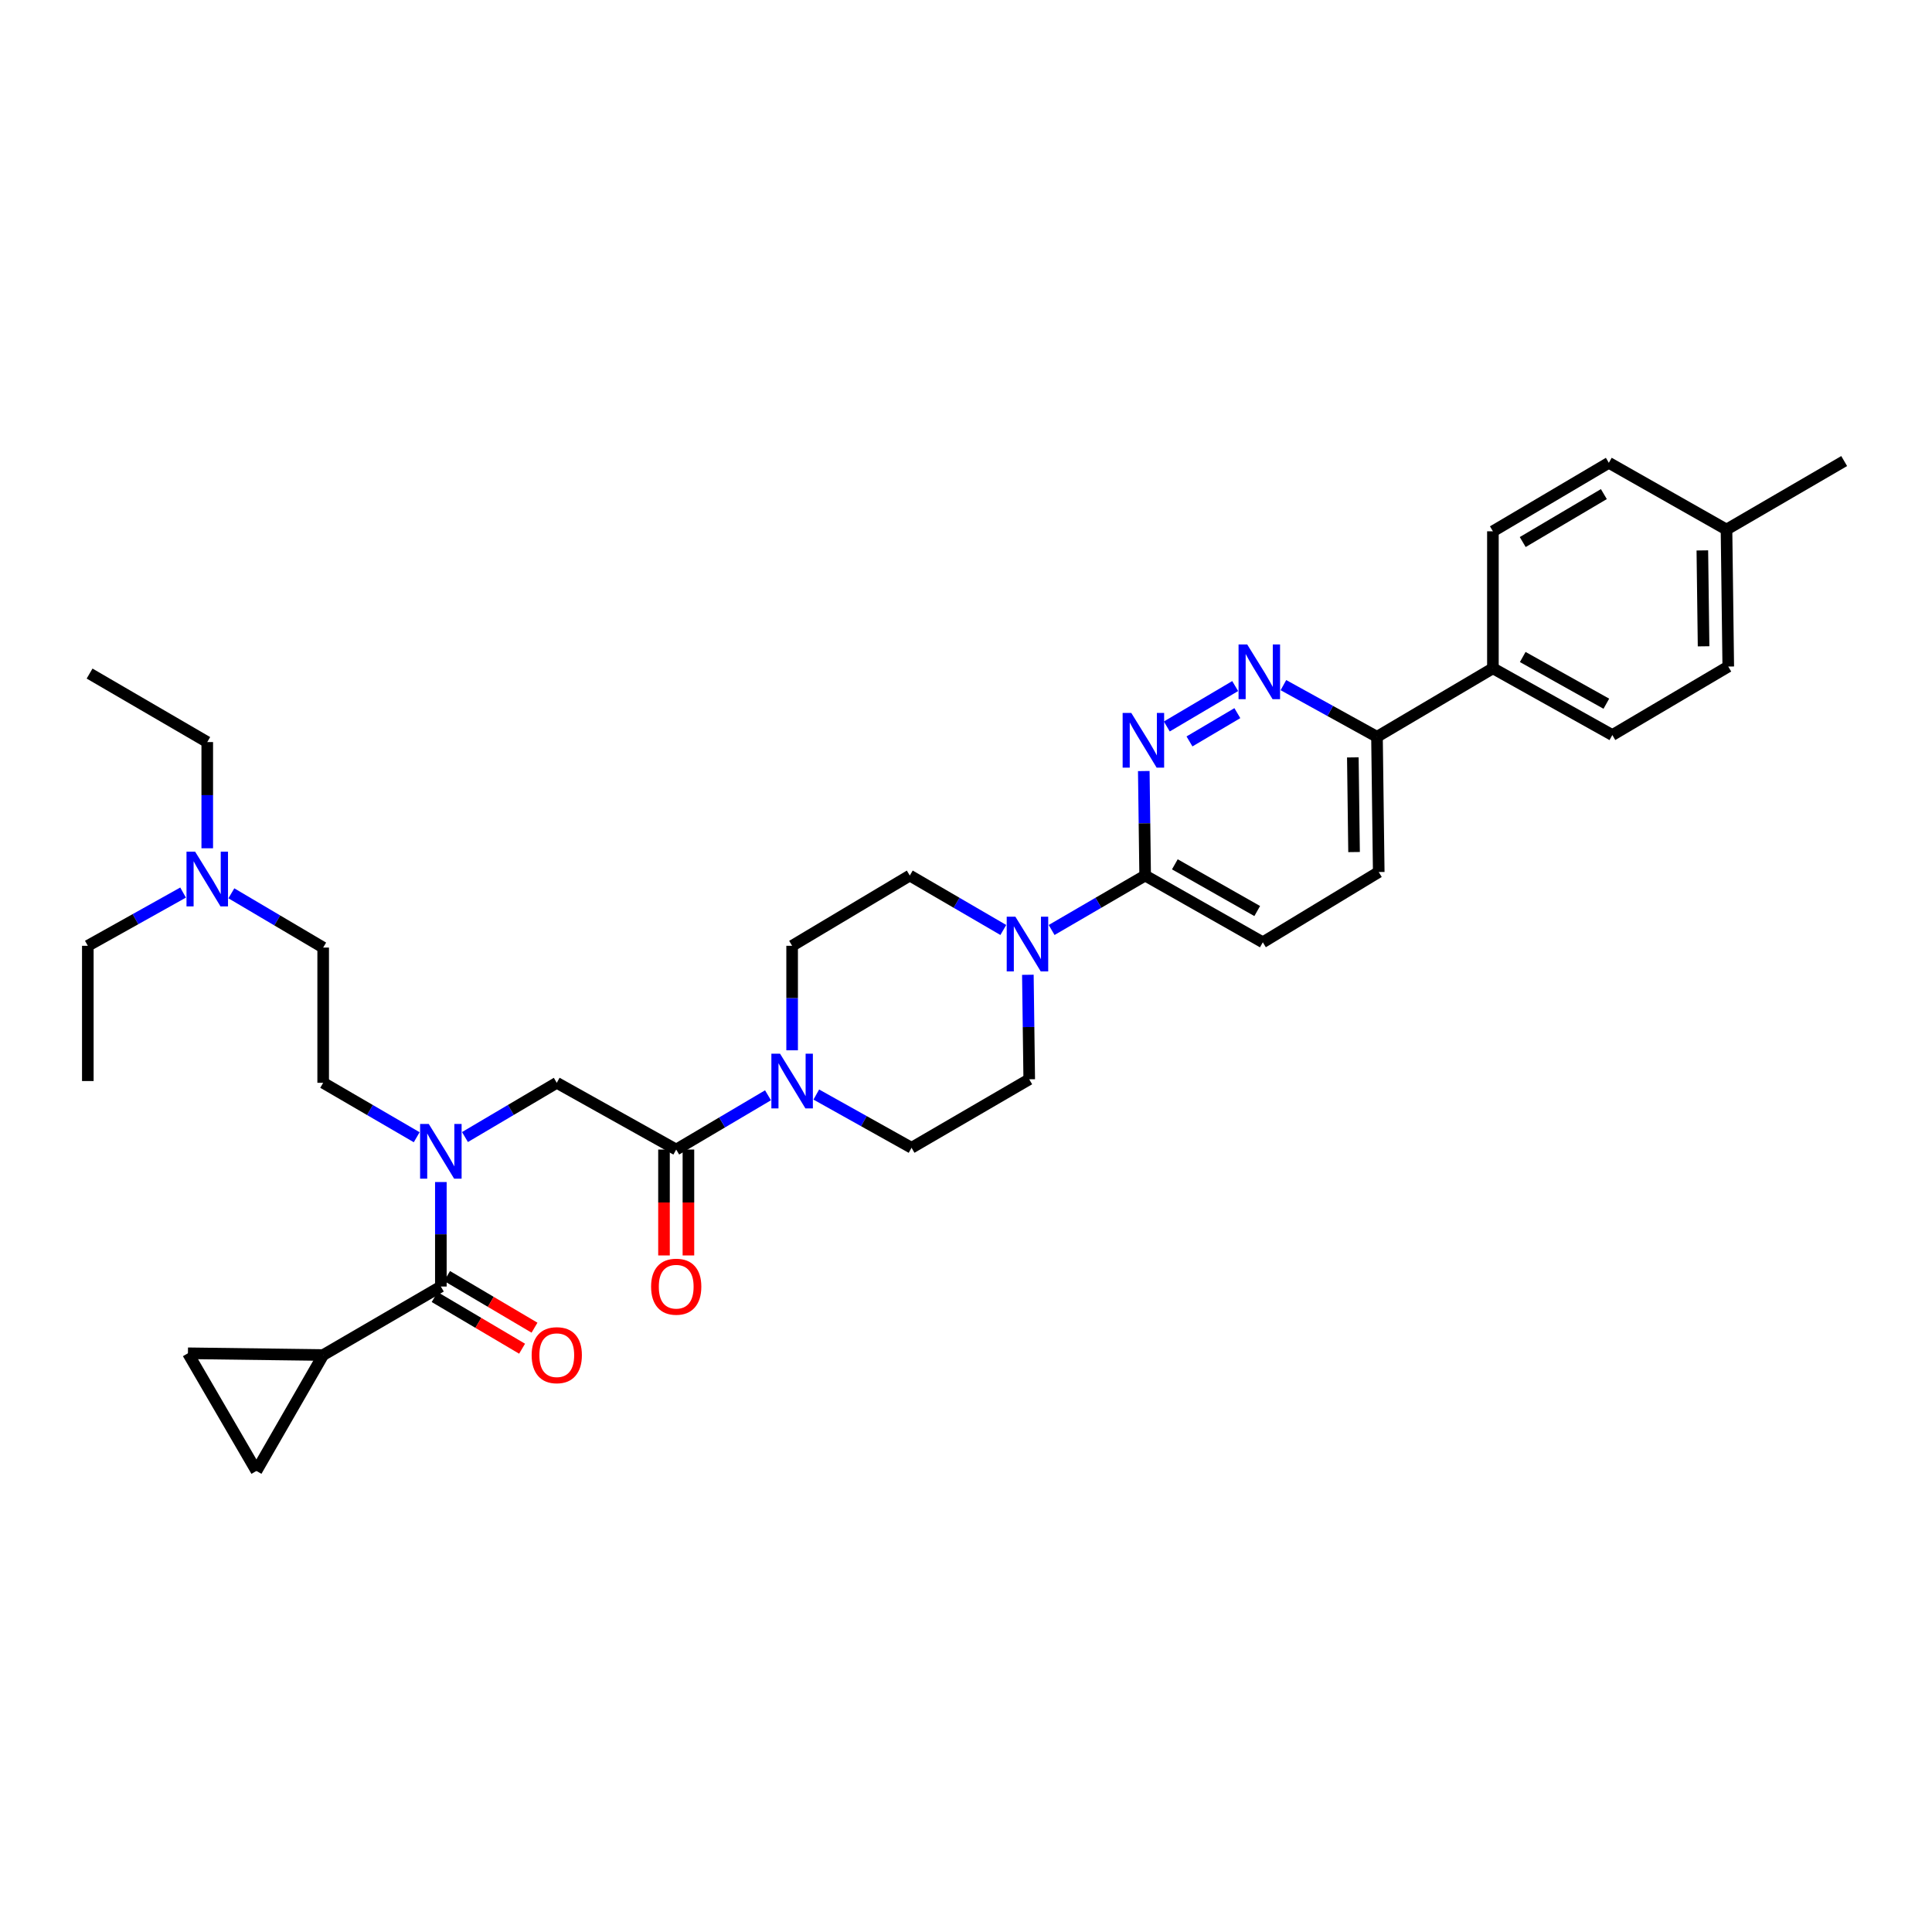 <?xml version='1.0' encoding='iso-8859-1'?>
<svg version='1.1' baseProfile='full'
              xmlns='http://www.w3.org/2000/svg'
                      xmlns:rdkit='http://www.rdkit.org/xml'
                      xmlns:xlink='http://www.w3.org/1999/xlink'
                  xml:space='preserve'
width='1000px' height='1000px' viewBox='0 0 1000 1000'>
<!-- END OF HEADER -->
<rect style='opacity:1.0;fill:#FFFFFF;stroke:none' width='1000' height='1000' x='0' y='0'> </rect>
<path class='bond-0' d='M 167.273,701.359 L 97.274,700.454' style='fill:none;fill-rule:evenodd;stroke:#000000;stroke-width:6px;stroke-linecap:butt;stroke-linejoin:miter;stroke-opacity:1' />
<path class='bond-1' d='M 167.273,701.359 L 132.726,761.359' style='fill:none;fill-rule:evenodd;stroke:#000000;stroke-width:6px;stroke-linecap:butt;stroke-linejoin:miter;stroke-opacity:1' />
<path class='bond-2' d='M 167.273,701.359 L 228.186,665.907' style='fill:none;fill-rule:evenodd;stroke:#000000;stroke-width:6px;stroke-linecap:butt;stroke-linejoin:miter;stroke-opacity:1' />
<path class='bond-3' d='M 240.668,588.533 L 264.427,574.495' style='fill:none;fill-rule:evenodd;stroke:#0000FF;stroke-width:6px;stroke-linecap:butt;stroke-linejoin:miter;stroke-opacity:1' />
<path class='bond-3' d='M 264.427,574.495 L 288.185,560.456' style='fill:none;fill-rule:evenodd;stroke:#000000;stroke-width:6px;stroke-linecap:butt;stroke-linejoin:miter;stroke-opacity:1' />
<path class='bond-4' d='M 228.186,611.818 L 228.186,638.863' style='fill:none;fill-rule:evenodd;stroke:#0000FF;stroke-width:6px;stroke-linecap:butt;stroke-linejoin:miter;stroke-opacity:1' />
<path class='bond-4' d='M 228.186,638.863 L 228.186,665.907' style='fill:none;fill-rule:evenodd;stroke:#000000;stroke-width:6px;stroke-linecap:butt;stroke-linejoin:miter;stroke-opacity:1' />
<path class='bond-5' d='M 215.684,588.632 L 191.478,574.544' style='fill:none;fill-rule:evenodd;stroke:#0000FF;stroke-width:6px;stroke-linecap:butt;stroke-linejoin:miter;stroke-opacity:1' />
<path class='bond-5' d='M 191.478,574.544 L 167.273,560.456' style='fill:none;fill-rule:evenodd;stroke:#000000;stroke-width:6px;stroke-linecap:butt;stroke-linejoin:miter;stroke-opacity:1' />
<path class='bond-6' d='M 224.971,671.348 L 247.6,684.719' style='fill:none;fill-rule:evenodd;stroke:#000000;stroke-width:6px;stroke-linecap:butt;stroke-linejoin:miter;stroke-opacity:1' />
<path class='bond-6' d='M 247.6,684.719 L 270.228,698.089' style='fill:none;fill-rule:evenodd;stroke:#FF0000;stroke-width:6px;stroke-linecap:butt;stroke-linejoin:miter;stroke-opacity:1' />
<path class='bond-6' d='M 231.4,660.466 L 254.029,673.837' style='fill:none;fill-rule:evenodd;stroke:#000000;stroke-width:6px;stroke-linecap:butt;stroke-linejoin:miter;stroke-opacity:1' />
<path class='bond-6' d='M 254.029,673.837 L 276.658,687.208' style='fill:none;fill-rule:evenodd;stroke:#FF0000;stroke-width:6px;stroke-linecap:butt;stroke-linejoin:miter;stroke-opacity:1' />
<path class='bond-7' d='M 97.274,700.454 L 132.726,761.359' style='fill:none;fill-rule:evenodd;stroke:#000000;stroke-width:6px;stroke-linecap:butt;stroke-linejoin:miter;stroke-opacity:1' />
<path class='bond-8' d='M 46.367,348.635 L 107.273,384.094' style='fill:none;fill-rule:evenodd;stroke:#000000;stroke-width:6px;stroke-linecap:butt;stroke-linejoin:miter;stroke-opacity:1' />
<path class='bond-9' d='M 343.684,595.003 L 343.684,622.409' style='fill:none;fill-rule:evenodd;stroke:#000000;stroke-width:6px;stroke-linecap:butt;stroke-linejoin:miter;stroke-opacity:1' />
<path class='bond-9' d='M 343.684,622.409 L 343.684,649.815' style='fill:none;fill-rule:evenodd;stroke:#FF0000;stroke-width:6px;stroke-linecap:butt;stroke-linejoin:miter;stroke-opacity:1' />
<path class='bond-9' d='M 356.323,595.003 L 356.323,622.409' style='fill:none;fill-rule:evenodd;stroke:#000000;stroke-width:6px;stroke-linecap:butt;stroke-linejoin:miter;stroke-opacity:1' />
<path class='bond-9' d='M 356.323,622.409 L 356.323,649.815' style='fill:none;fill-rule:evenodd;stroke:#FF0000;stroke-width:6px;stroke-linecap:butt;stroke-linejoin:miter;stroke-opacity:1' />
<path class='bond-10' d='M 350.004,595.003 L 288.185,560.456' style='fill:none;fill-rule:evenodd;stroke:#000000;stroke-width:6px;stroke-linecap:butt;stroke-linejoin:miter;stroke-opacity:1' />
<path class='bond-11' d='M 350.004,595.003 L 373.763,580.962' style='fill:none;fill-rule:evenodd;stroke:#000000;stroke-width:6px;stroke-linecap:butt;stroke-linejoin:miter;stroke-opacity:1' />
<path class='bond-11' d='M 373.763,580.962 L 397.521,566.92' style='fill:none;fill-rule:evenodd;stroke:#0000FF;stroke-width:6px;stroke-linecap:butt;stroke-linejoin:miter;stroke-opacity:1' />
<path class='bond-12' d='M 107.273,384.094 L 107.273,411.58' style='fill:none;fill-rule:evenodd;stroke:#000000;stroke-width:6px;stroke-linecap:butt;stroke-linejoin:miter;stroke-opacity:1' />
<path class='bond-12' d='M 107.273,411.58 L 107.273,439.066' style='fill:none;fill-rule:evenodd;stroke:#0000FF;stroke-width:6px;stroke-linecap:butt;stroke-linejoin:miter;stroke-opacity:1' />
<path class='bond-13' d='M 422.514,566.535 L 447.165,580.313' style='fill:none;fill-rule:evenodd;stroke:#0000FF;stroke-width:6px;stroke-linecap:butt;stroke-linejoin:miter;stroke-opacity:1' />
<path class='bond-13' d='M 447.165,580.313 L 471.815,594.09' style='fill:none;fill-rule:evenodd;stroke:#000000;stroke-width:6px;stroke-linecap:butt;stroke-linejoin:miter;stroke-opacity:1' />
<path class='bond-14' d='M 410.004,543.633 L 410.004,516.589' style='fill:none;fill-rule:evenodd;stroke:#0000FF;stroke-width:6px;stroke-linecap:butt;stroke-linejoin:miter;stroke-opacity:1' />
<path class='bond-14' d='M 410.004,516.589 L 410.004,489.545' style='fill:none;fill-rule:evenodd;stroke:#000000;stroke-width:6px;stroke-linecap:butt;stroke-linejoin:miter;stroke-opacity:1' />
<path class='bond-15' d='M 713.633,451.361 L 712.727,381.362' style='fill:none;fill-rule:evenodd;stroke:#000000;stroke-width:6px;stroke-linecap:butt;stroke-linejoin:miter;stroke-opacity:1' />
<path class='bond-15' d='M 700.859,441.025 L 700.225,392.026' style='fill:none;fill-rule:evenodd;stroke:#000000;stroke-width:6px;stroke-linecap:butt;stroke-linejoin:miter;stroke-opacity:1' />
<path class='bond-16' d='M 713.633,451.361 L 653.633,487.726' style='fill:none;fill-rule:evenodd;stroke:#000000;stroke-width:6px;stroke-linecap:butt;stroke-linejoin:miter;stroke-opacity:1' />
<path class='bond-17' d='M 712.727,381.362 L 688.511,367.991' style='fill:none;fill-rule:evenodd;stroke:#000000;stroke-width:6px;stroke-linecap:butt;stroke-linejoin:miter;stroke-opacity:1' />
<path class='bond-17' d='M 688.511,367.991 L 664.294,354.62' style='fill:none;fill-rule:evenodd;stroke:#0000FF;stroke-width:6px;stroke-linecap:butt;stroke-linejoin:miter;stroke-opacity:1' />
<path class='bond-18' d='M 712.727,381.362 L 772.727,345.91' style='fill:none;fill-rule:evenodd;stroke:#000000;stroke-width:6px;stroke-linecap:butt;stroke-linejoin:miter;stroke-opacity:1' />
<path class='bond-19' d='M 639.332,355.104 L 603.935,376.02' style='fill:none;fill-rule:evenodd;stroke:#0000FF;stroke-width:6px;stroke-linecap:butt;stroke-linejoin:miter;stroke-opacity:1' />
<path class='bond-19' d='M 640.452,369.123 L 615.674,383.764' style='fill:none;fill-rule:evenodd;stroke:#0000FF;stroke-width:6px;stroke-linecap:butt;stroke-linejoin:miter;stroke-opacity:1' />
<path class='bond-20' d='M 592.022,399.091 L 592.375,426.135' style='fill:none;fill-rule:evenodd;stroke:#0000FF;stroke-width:6px;stroke-linecap:butt;stroke-linejoin:miter;stroke-opacity:1' />
<path class='bond-20' d='M 592.375,426.135 L 592.728,453.18' style='fill:none;fill-rule:evenodd;stroke:#000000;stroke-width:6px;stroke-linecap:butt;stroke-linejoin:miter;stroke-opacity:1' />
<path class='bond-21' d='M 592.728,453.18 L 653.633,487.726' style='fill:none;fill-rule:evenodd;stroke:#000000;stroke-width:6px;stroke-linecap:butt;stroke-linejoin:miter;stroke-opacity:1' />
<path class='bond-21' d='M 608.099,447.368 L 650.733,471.551' style='fill:none;fill-rule:evenodd;stroke:#000000;stroke-width:6px;stroke-linecap:butt;stroke-linejoin:miter;stroke-opacity:1' />
<path class='bond-22' d='M 592.728,453.18 L 568.522,467.27' style='fill:none;fill-rule:evenodd;stroke:#000000;stroke-width:6px;stroke-linecap:butt;stroke-linejoin:miter;stroke-opacity:1' />
<path class='bond-22' d='M 568.522,467.27 L 544.317,481.361' style='fill:none;fill-rule:evenodd;stroke:#0000FF;stroke-width:6px;stroke-linecap:butt;stroke-linejoin:miter;stroke-opacity:1' />
<path class='bond-23' d='M 519.313,481.36 L 495.111,467.27' style='fill:none;fill-rule:evenodd;stroke:#0000FF;stroke-width:6px;stroke-linecap:butt;stroke-linejoin:miter;stroke-opacity:1' />
<path class='bond-23' d='M 495.111,467.27 L 470.909,453.18' style='fill:none;fill-rule:evenodd;stroke:#000000;stroke-width:6px;stroke-linecap:butt;stroke-linejoin:miter;stroke-opacity:1' />
<path class='bond-24' d='M 532.022,504.549 L 532.375,531.593' style='fill:none;fill-rule:evenodd;stroke:#0000FF;stroke-width:6px;stroke-linecap:butt;stroke-linejoin:miter;stroke-opacity:1' />
<path class='bond-24' d='M 532.375,531.593 L 532.728,558.638' style='fill:none;fill-rule:evenodd;stroke:#000000;stroke-width:6px;stroke-linecap:butt;stroke-linejoin:miter;stroke-opacity:1' />
<path class='bond-25' d='M 471.815,594.09 L 532.728,558.638' style='fill:none;fill-rule:evenodd;stroke:#000000;stroke-width:6px;stroke-linecap:butt;stroke-linejoin:miter;stroke-opacity:1' />
<path class='bond-26' d='M 894.546,345.004 L 893.633,274.093' style='fill:none;fill-rule:evenodd;stroke:#000000;stroke-width:6px;stroke-linecap:butt;stroke-linejoin:miter;stroke-opacity:1' />
<path class='bond-26' d='M 881.771,334.53 L 881.132,284.892' style='fill:none;fill-rule:evenodd;stroke:#000000;stroke-width:6px;stroke-linecap:butt;stroke-linejoin:miter;stroke-opacity:1' />
<path class='bond-27' d='M 894.546,345.004 L 834.546,380.457' style='fill:none;fill-rule:evenodd;stroke:#000000;stroke-width:6px;stroke-linecap:butt;stroke-linejoin:miter;stroke-opacity:1' />
<path class='bond-28' d='M 893.633,274.093 L 832.727,239.547' style='fill:none;fill-rule:evenodd;stroke:#000000;stroke-width:6px;stroke-linecap:butt;stroke-linejoin:miter;stroke-opacity:1' />
<path class='bond-29' d='M 893.633,274.093 L 954.545,238.641' style='fill:none;fill-rule:evenodd;stroke:#000000;stroke-width:6px;stroke-linecap:butt;stroke-linejoin:miter;stroke-opacity:1' />
<path class='bond-30' d='M 832.727,239.547 L 772.727,274.999' style='fill:none;fill-rule:evenodd;stroke:#000000;stroke-width:6px;stroke-linecap:butt;stroke-linejoin:miter;stroke-opacity:1' />
<path class='bond-30' d='M 830.157,255.746 L 788.157,280.562' style='fill:none;fill-rule:evenodd;stroke:#000000;stroke-width:6px;stroke-linecap:butt;stroke-linejoin:miter;stroke-opacity:1' />
<path class='bond-31' d='M 772.727,274.999 L 772.727,345.91' style='fill:none;fill-rule:evenodd;stroke:#000000;stroke-width:6px;stroke-linecap:butt;stroke-linejoin:miter;stroke-opacity:1' />
<path class='bond-32' d='M 772.727,345.91 L 834.546,380.457' style='fill:none;fill-rule:evenodd;stroke:#000000;stroke-width:6px;stroke-linecap:butt;stroke-linejoin:miter;stroke-opacity:1' />
<path class='bond-32' d='M 788.166,340.059 L 831.439,364.242' style='fill:none;fill-rule:evenodd;stroke:#000000;stroke-width:6px;stroke-linecap:butt;stroke-linejoin:miter;stroke-opacity:1' />
<path class='bond-33' d='M 470.909,453.18 L 410.004,489.545' style='fill:none;fill-rule:evenodd;stroke:#000000;stroke-width:6px;stroke-linecap:butt;stroke-linejoin:miter;stroke-opacity:1' />
<path class='bond-34' d='M 119.755,462.375 L 143.514,476.416' style='fill:none;fill-rule:evenodd;stroke:#0000FF;stroke-width:6px;stroke-linecap:butt;stroke-linejoin:miter;stroke-opacity:1' />
<path class='bond-34' d='M 143.514,476.416 L 167.273,490.458' style='fill:none;fill-rule:evenodd;stroke:#000000;stroke-width:6px;stroke-linecap:butt;stroke-linejoin:miter;stroke-opacity:1' />
<path class='bond-35' d='M 94.763,461.99 L 70.109,475.767' style='fill:none;fill-rule:evenodd;stroke:#0000FF;stroke-width:6px;stroke-linecap:butt;stroke-linejoin:miter;stroke-opacity:1' />
<path class='bond-35' d='M 70.109,475.767 L 45.455,489.545' style='fill:none;fill-rule:evenodd;stroke:#000000;stroke-width:6px;stroke-linecap:butt;stroke-linejoin:miter;stroke-opacity:1' />
<path class='bond-36' d='M 167.273,490.458 L 167.273,560.456' style='fill:none;fill-rule:evenodd;stroke:#000000;stroke-width:6px;stroke-linecap:butt;stroke-linejoin:miter;stroke-opacity:1' />
<path class='bond-37' d='M 45.455,489.545 L 45.455,559.543' style='fill:none;fill-rule:evenodd;stroke:#000000;stroke-width:6px;stroke-linecap:butt;stroke-linejoin:miter;stroke-opacity:1' />
<path  class='atom-1' d='M 221.926 581.748
L 231.206 596.748
Q 232.126 598.228, 233.606 600.908
Q 235.086 603.588, 235.166 603.748
L 235.166 581.748
L 238.926 581.748
L 238.926 610.068
L 235.046 610.068
L 225.086 593.668
Q 223.926 591.748, 222.686 589.548
Q 221.486 587.348, 221.126 586.668
L 221.126 610.068
L 217.446 610.068
L 217.446 581.748
L 221.926 581.748
' fill='#0000FF'/>
<path  class='atom-3' d='M 275.185 701.439
Q 275.185 694.639, 278.545 690.839
Q 281.905 687.039, 288.185 687.039
Q 294.465 687.039, 297.825 690.839
Q 301.185 694.639, 301.185 701.439
Q 301.185 708.319, 297.785 712.239
Q 294.385 716.119, 288.185 716.119
Q 281.945 716.119, 278.545 712.239
Q 275.185 708.359, 275.185 701.439
M 288.185 712.919
Q 292.505 712.919, 294.825 710.039
Q 297.185 707.119, 297.185 701.439
Q 297.185 695.879, 294.825 693.079
Q 292.505 690.239, 288.185 690.239
Q 283.865 690.239, 281.505 693.039
Q 279.185 695.839, 279.185 701.439
Q 279.185 707.159, 281.505 710.039
Q 283.865 712.919, 288.185 712.919
' fill='#FF0000'/>
<path  class='atom-8' d='M 337.004 665.987
Q 337.004 659.187, 340.364 655.387
Q 343.724 651.587, 350.004 651.587
Q 356.284 651.587, 359.644 655.387
Q 363.004 659.187, 363.004 665.987
Q 363.004 672.867, 359.604 676.787
Q 356.204 680.667, 350.004 680.667
Q 343.764 680.667, 340.364 676.787
Q 337.004 672.907, 337.004 665.987
M 350.004 677.467
Q 354.324 677.467, 356.644 674.587
Q 359.004 671.667, 359.004 665.987
Q 359.004 660.427, 356.644 657.627
Q 354.324 654.787, 350.004 654.787
Q 345.684 654.787, 343.324 657.587
Q 341.004 660.387, 341.004 665.987
Q 341.004 671.707, 343.324 674.587
Q 345.684 677.467, 350.004 677.467
' fill='#FF0000'/>
<path  class='atom-11' d='M 403.744 545.383
L 413.024 560.383
Q 413.944 561.863, 415.424 564.543
Q 416.904 567.223, 416.984 567.383
L 416.984 545.383
L 420.744 545.383
L 420.744 573.703
L 416.864 573.703
L 406.904 557.303
Q 405.744 555.383, 404.504 553.183
Q 403.304 550.983, 402.944 550.303
L 402.944 573.703
L 399.264 573.703
L 399.264 545.383
L 403.744 545.383
' fill='#0000FF'/>
<path  class='atom-14' d='M 645.555 333.569
L 654.835 348.569
Q 655.755 350.049, 657.235 352.729
Q 658.715 355.409, 658.795 355.569
L 658.795 333.569
L 662.555 333.569
L 662.555 361.889
L 658.675 361.889
L 648.715 345.489
Q 647.555 343.569, 646.315 341.369
Q 645.115 339.169, 644.755 338.489
L 644.755 361.889
L 641.075 361.889
L 641.075 333.569
L 645.555 333.569
' fill='#0000FF'/>
<path  class='atom-15' d='M 585.555 369.021
L 594.835 384.021
Q 595.755 385.501, 597.235 388.181
Q 598.715 390.861, 598.795 391.021
L 598.795 369.021
L 602.555 369.021
L 602.555 397.341
L 598.675 397.341
L 588.715 380.941
Q 587.555 379.021, 586.315 376.821
Q 585.115 374.621, 584.755 373.941
L 584.755 397.341
L 581.075 397.341
L 581.075 369.021
L 585.555 369.021
' fill='#0000FF'/>
<path  class='atom-18' d='M 525.555 474.479
L 534.835 489.479
Q 535.755 490.959, 537.235 493.639
Q 538.715 496.319, 538.795 496.479
L 538.795 474.479
L 542.555 474.479
L 542.555 502.799
L 538.675 502.799
L 528.715 486.399
Q 527.555 484.479, 526.315 482.279
Q 525.115 480.079, 524.755 479.399
L 524.755 502.799
L 521.075 502.799
L 521.075 474.479
L 525.555 474.479
' fill='#0000FF'/>
<path  class='atom-30' d='M 101.013 440.838
L 110.293 455.838
Q 111.213 457.318, 112.693 459.998
Q 114.173 462.678, 114.253 462.838
L 114.253 440.838
L 118.013 440.838
L 118.013 469.158
L 114.133 469.158
L 104.173 452.758
Q 103.013 450.838, 101.773 448.638
Q 100.573 446.438, 100.213 445.758
L 100.213 469.158
L 96.533 469.158
L 96.533 440.838
L 101.013 440.838
' fill='#0000FF'/>
</svg>
